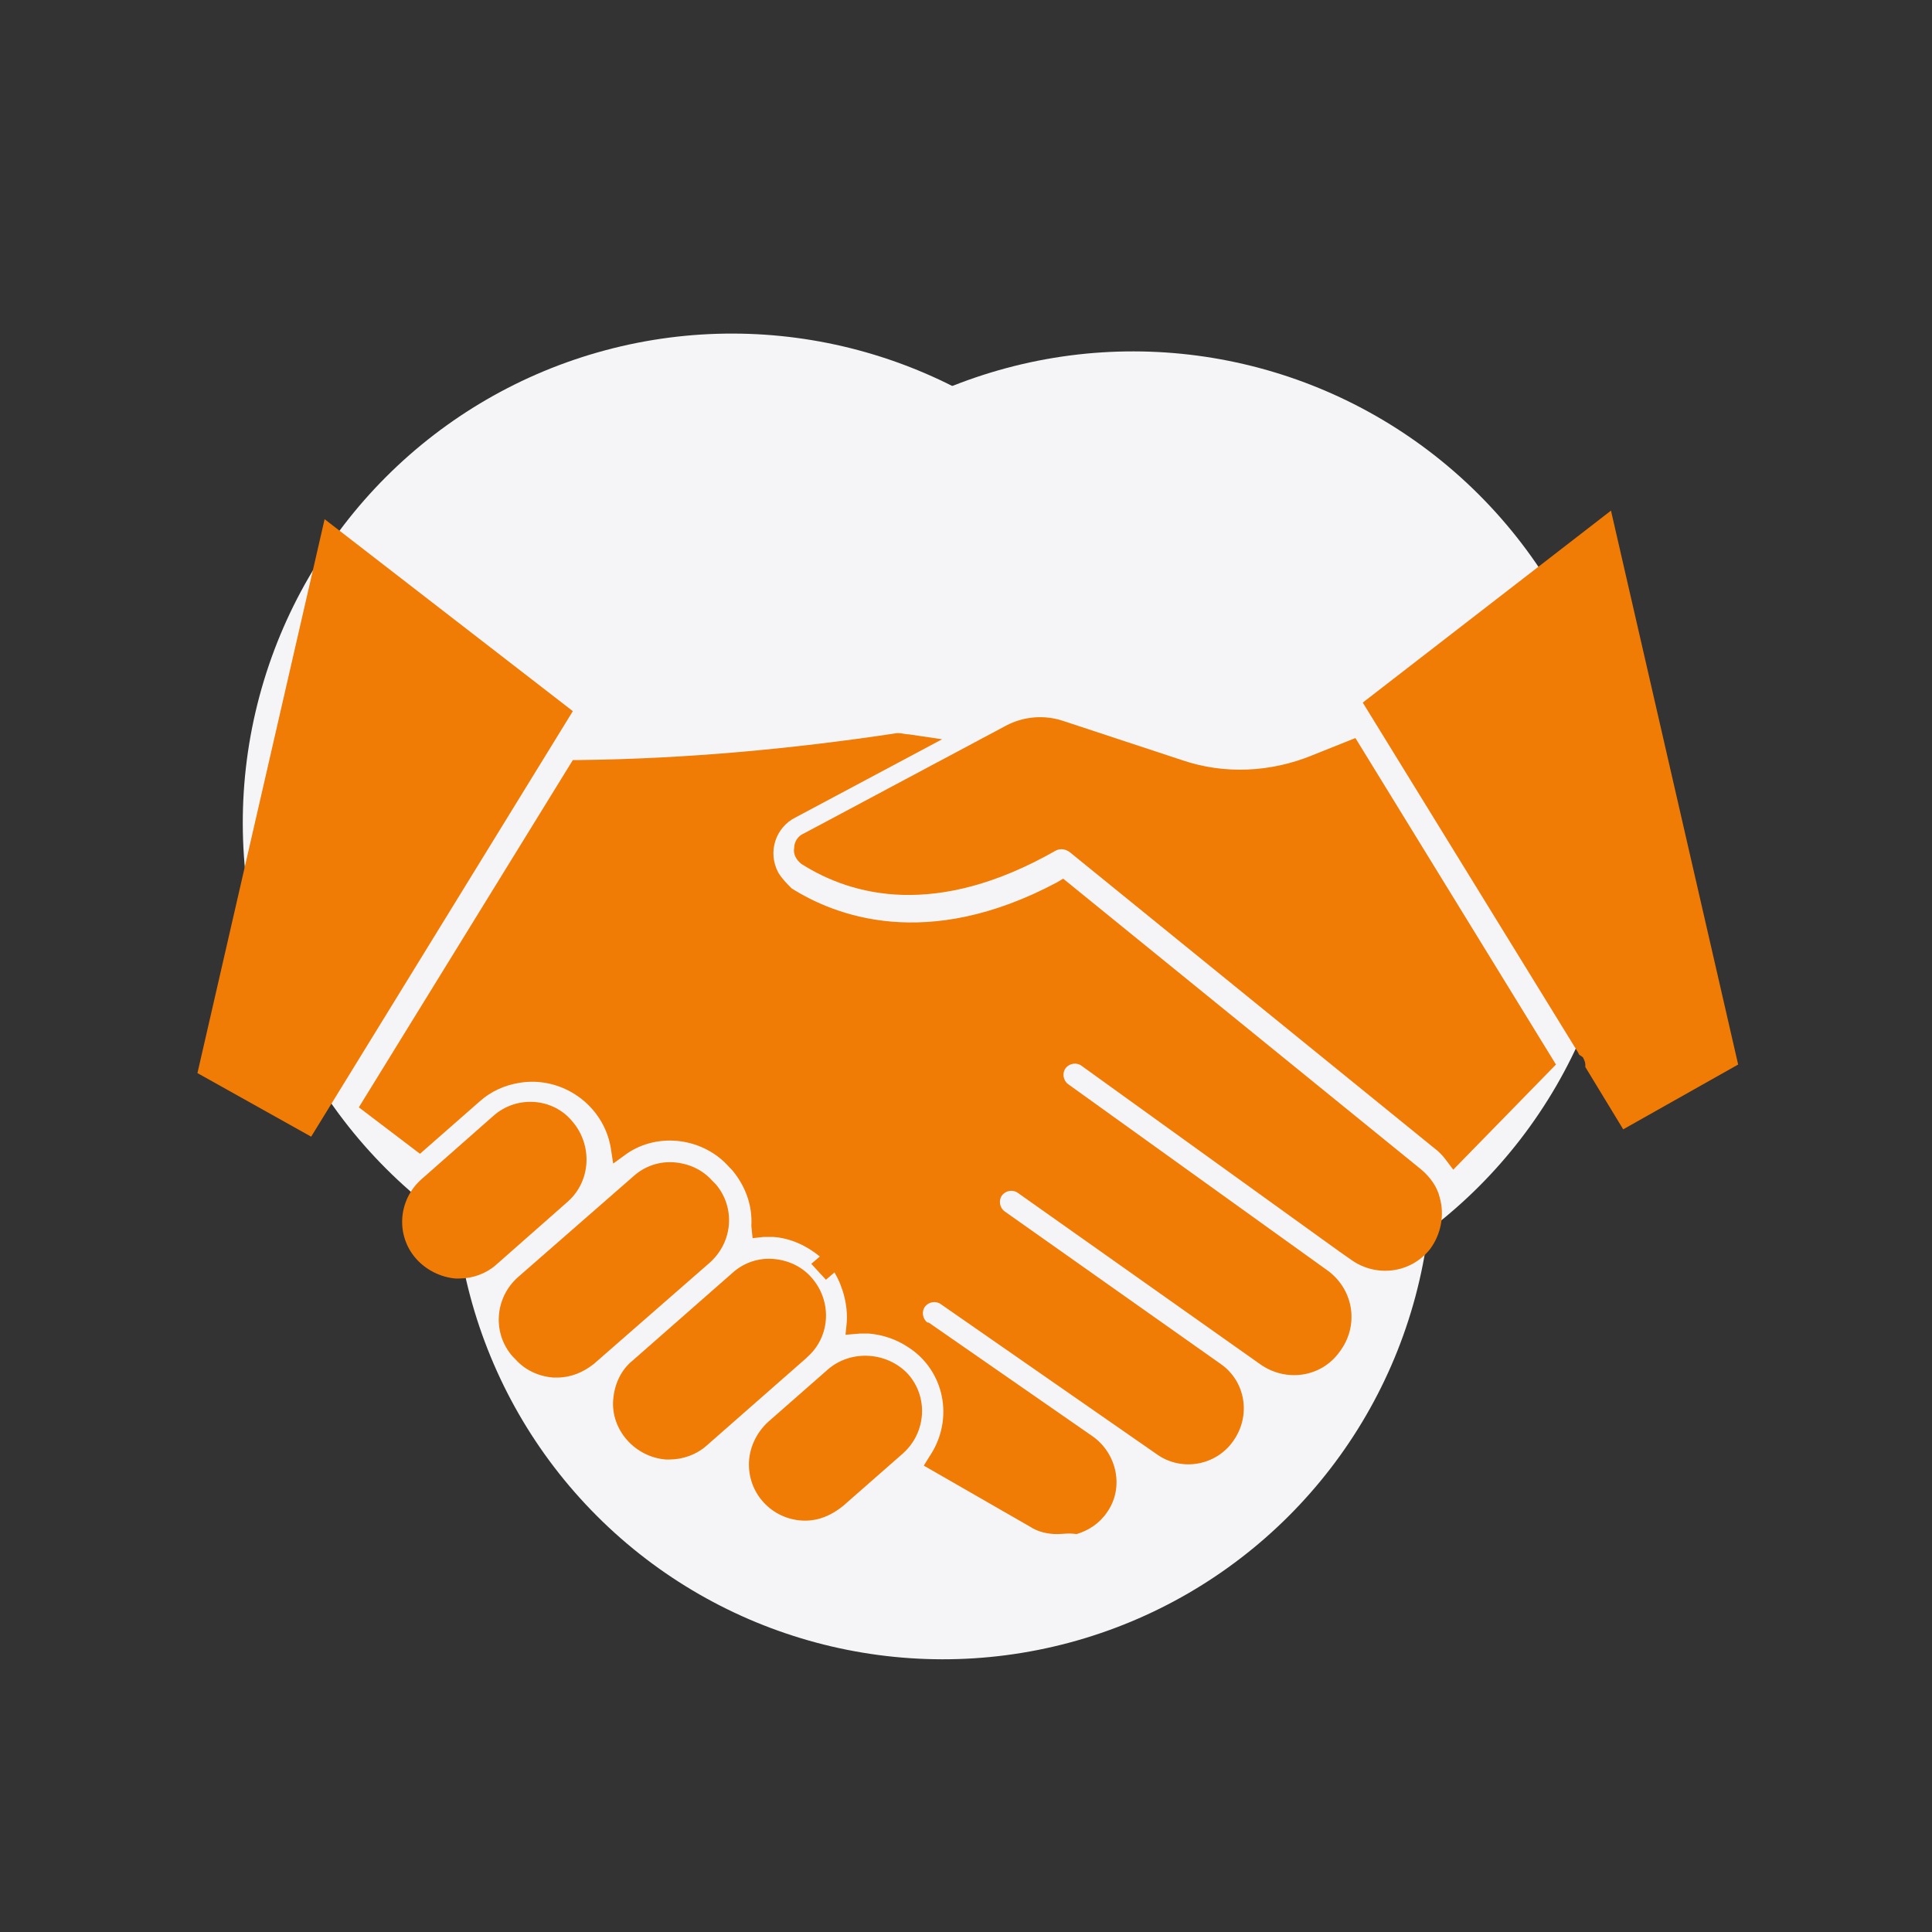 <?xml version="1.0" encoding="utf-8"?>
<!-- Generator: Adobe Illustrator 27.8.1, SVG Export Plug-In . SVG Version: 6.00 Build 0)  -->
<svg version="1.1" id="Capa_1" xmlns="http://www.w3.org/2000/svg" xmlns:xlink="http://www.w3.org/1999/xlink" x="0px" y="0px"
	 viewBox="0 0 158 158" style="enable-background:new 0 0 158 158;" xml:space="preserve">
<rect x="0" y="0" width="158" height="158" fill="#333333" stroke="none"/>
<style type="text/css">
	.st0{fill:none;}
	.st1{fill:#F5F5F8;}
	.st2{fill:#F07B05;}
</style>
<rect y="0" class="st0" width="158" height="158"/>
<g transform="translate(140.696 -324)">
	<g transform="matrix(0.259, 0.966, -0.966, 0.259, 5272.276, 1077.859)">
		<circle class="st1" cx="-2039.3" cy="4960.8" r="40"/>
		<circle class="st1" cx="-2017.3" cy="4982.8" r="40"/>
		<circle class="st1" cx="-2049.2" cy="4992.1" r="40"/>
	</g>
	<g transform="translate(3856.051 1663.758)">
		<path class="st2" d="M-3939.3-1237.2c1.5-1.3,1.7-3.7,0.3-5.2l-0.2-0.2c-0.6-0.7-1.6-1.2-2.5-1.2h-0.2c-0.9,0-1.8,0.3-2.4,0.9
			l-5,4.4l-4.5,4c-1.5,1.3-1.7,3.7-0.3,5.2l0.2,0.2c1.3,1.5,3.7,1.7,5.2,0.3l3.5-3L-3939.3-1237.2z"/>
		<path class="st2" d="M-3951.2-1227.1c-0.1,0-0.2,0-0.3,0c-1.2-0.1-2.3-0.6-3.1-1.5l-0.2-0.2c-1.7-1.9-1.5-4.8,0.4-6.5l9.5-8.3
			c0.9-0.8,2.1-1.2,3.3-1.1c1.2,0.1,2.3,0.6,3.1,1.5l0.3,0.3c1.6,1.9,1.4,4.7-0.5,6.4l-9.5,8.3
			C-3949.1-1227.5-3950.1-1227.1-3951.2-1227.1z M-3942-1243c-0.7,0-1.3,0.3-1.9,0.7l-9.5,8.3c-1.2,1-1.3,2.8-0.3,4l0.2,0.2
			c1,1.2,2.8,1.3,4,0.3l9.5-8.3c1.2-1,1.3-2.8,0.3-4l-0.2-0.2c-0.5-0.6-1.2-0.9-1.9-0.9L-3942-1243z"/>
		<path class="st2" d="M-3926.1-1228c-0.9,0-1.8,0.3-2.4,0.9l-4.9,4.3c-1.5,1.4-1.6,3.7-0.2,5.2c1.3,1.4,3.6,1.6,5.1,0.3l4.9-4.3
			c1.5-1.4,1.7-3.7,0.3-5.2C-3924-1227.5-3925-1228-3926.1-1228z"/>
		<path class="st2" d="M-3930.9-1215.4c-2.5,0-4.6-2-4.6-4.6c0-1.3,0.6-2.6,1.6-3.5l4.9-4.3c1.9-1.6,4.8-1.4,6.5,0.4
			c1.7,1.9,1.5,4.8-0.4,6.5l-4.9,4.3C-3928.8-1215.8-3929.8-1215.4-3930.9-1215.4z M-3926.1-1227.1c-0.7,0-1.3,0.2-1.9,0.7l-4.9,4.3
			c-1.2,1-1.2,2.8-0.2,4c1,1.1,2.7,1.2,3.9,0.3l4.9-4.3c1.2-1,1.3-2.8,0.3-4C-3924.5-1226.7-3925.3-1227.1-3926.1-1227.1
			L-3926.1-1227.1z"/>
		<path class="st2" d="M-3969.7-1295.8l-9.9,43.4l7.9,4.5l20.6-33.4L-3969.7-1295.8z"/>
		<path class="st2" d="M-3971.3-1246.8l-9.3-5.2l10.4-45.3l20.3,15.7L-3971.3-1246.8z M-3978.6-1252.9l6.6,3.7l19.7-32l-16.8-13
			L-3978.6-1252.9z"/>
		<path class="st2" d="M-3950.8-1242.2c1.5-1.3,1.7-3.7,0.3-5.2l-0.1-0.1c-0.6-0.7-1.6-1.2-2.5-1.2h-0.2c-0.9,0-1.8,0.3-2.4,0.9
			l-5.9,5.2c-1.6,1.4-1.7,3.7-0.4,5.3c1.4,1.6,3.7,1.7,5.3,0.4l0,0l0.4-0.4l4.5-4L-3950.8-1242.2z"/>
		<path class="st2" d="M-3959.2-1235.2c-0.1,0-0.2,0-0.3,0c-1.2-0.1-2.4-0.7-3.2-1.6c-1.7-1.9-1.5-4.8,0.4-6.5l0,0l5.9-5.2
			c1.9-1.7,4.9-1.5,6.5,0.5c1.6,1.9,1.5,4.8-0.4,6.5l-5.9,5.2C-3957-1235.6-3958.1-1235.2-3959.2-1235.2L-3959.2-1235.2z
			 M-3953.3-1247.9c-0.7,0-1.3,0.3-1.9,0.7l-5.9,5.2c-1.2,1-1.3,2.8-0.3,4l0,0c0.5,0.6,1.2,1,2,1c0.7,0.1,1.5-0.2,2-0.7l5.9-5.2
			c1.2-1,1.3-2.8,0.3-4C-3951.7-1247.5-3952.4-1247.9-3953.3-1247.9L-3953.3-1247.9z"/>
		<path class="st2" d="M-3930.2-1231.9c0.1-1-0.3-1.9-0.9-2.7l-0.1-0.1c-0.6-0.7-1.6-1.2-2.5-1.2h-0.2c-0.9,0-1.8,0.3-2.4,0.9
			l-0.6,0.5l-6,5.3l-1.6,1.4c-1.5,1.4-1.7,3.8-0.3,5.3c0.6,0.7,1.6,1.2,2.5,1.2c1,0.1,1.9-0.3,2.7-0.9l8.2-7.2
			C-3930.7-1230-3930.2-1230.9-3930.2-1231.9L-3930.2-1231.9z"/>
		<path class="st2" d="M-3942-1220.4c-0.1,0-0.2,0-0.3,0c-2.5-0.2-4.5-2.4-4.3-4.9c0.1-1.2,0.6-2.4,1.6-3.2l8.2-7.2
			c0.9-0.8,2.1-1.2,3.3-1.1c1.2,0.1,2.3,0.6,3.1,1.5c1.7,1.9,1.6,4.8-0.3,6.5c0,0,0,0-0.1,0.1l-8.2,7.2
			C-3939.8-1220.8-3940.9-1220.4-3942-1220.4z M-3936.4-1233.8l-7.6,6.6c-1.2,1-1.3,2.8-0.3,4c0.5,0.6,1.2,1,2,1
			c0.7,0.1,1.5-0.2,2-0.7l8.2-7.2c1.2-1,1.3-2.8,0.3-4l0,0c-0.5-0.6-1.2-1-2-1h-0.2c-0.7,0-1.3,0.3-1.9,0.7L-3936.4-1233.8z"/>
		<path class="st2" d="M-3881.3-1243.7l-28.8-23.5c-11,5.9-18.8,2.8-22.6,0.5c-1.9-1.3-2.5-3.9-1.2-5.8c0.4-0.6,0.9-1.1,1.6-1.4
			l9.6-5.1c-0.2,0-0.5-0.1-0.7-0.1c-8.7,1.4-17.4,2.1-26.2,2.3l-16.8,27.3l3.7,2.9l4.4-3.9c3.1-2.7,7.7-2.4,10.4,0.7l0,0l0,0
			l0.1,0.1c0.9,1,1.5,2.2,1.7,3.6c1.3-0.9,2.9-1.3,4.5-1.2c1.9,0.1,3.8,1,5.1,2.5l0.2,0.2c1.3,1.5,1.9,3.4,1.8,5.3l0,0
			c0.3,0,0.7,0,1,0c1.9,0.1,3.8,1,5.1,2.5l-1.3,1.3l1.4-1.2c1.3,1.5,1.9,3.4,1.8,5.3c0,0,0,0,0,0.1c4-0.3,7.5,2.7,7.8,6.7
			c0.1,1.6-0.3,3.3-1.2,4.6l7.9,4.6c1.7,1,3.9,0.4,4.9-1.3c1-1.6,0.5-3.7-1.1-4.8l-12.6-8.7l0,0l-0.8-0.6c-0.8-0.6-1-1.7-0.4-2.6
			c0.6-0.8,1.7-1,2.5-0.5l17.7,12.3c1.6,1.1,3.9,0.7,5-0.9l0,0l0,0c1.1-1.6,0.7-3.8-0.9-5l-17.6-12.5l0,0c-0.8-0.6-1-1.7-0.4-2.6
			c0.6-0.8,1.7-1,2.6-0.4l0,0l19.8,14c1.7,1.2,4.1,0.8,5.3-0.9c1.2-1.7,0.8-4-0.8-5.2l-21.3-15.3c-0.8-0.6-1-1.7-0.5-2.5
			c0.6-0.8,1.7-1,2.5-0.5c0,0,0.1,0,0.1,0.1l1.5,1l0,0l19.7,14.2l0.1,0.1l0.3,0.2c0.1,0,0.1,0.1,0.2,0.1l0.4,0.2
			c1.6,1.2,3.9,0.9,5.2-0.7c0.8-1,1-2.2,0.7-3.4C-3880.2-1242.6-3880.7-1243.2-3881.3-1243.7L-3881.3-1243.7z"/>
		<path class="st2" d="M-3910.3-1214.3c-0.8,0-1.6-0.2-2.2-0.6l-8.7-5l0.5-0.8c2-3,1.2-7-1.8-8.9c-0.9-0.6-2-1-3.2-1.1
			c-0.2,0-0.4,0-0.7,0l-1.2,0.1l0.1-1c0.1-1.4-0.3-2.9-1-4.1l-0.7,0.6l-1.2-1.3l0.7-0.6c-1.1-0.9-2.4-1.5-3.8-1.6
			c-0.3,0-0.5,0-0.8,0l-0.9,0.1l-0.1-1l0,0c0.1-1.7-0.5-3.3-1.6-4.6l-0.2-0.2c-2.1-2.4-5.8-2.9-8.4-1.1l-1.1,0.8l-0.2-1.3
			c-0.6-3.5-4-5.9-7.5-5.3c-1.2,0.2-2.3,0.7-3.2,1.5l-4.9,4.3l-5-3.8l17.5-28.4h0.5c8.7-0.1,17.4-0.9,26-2.2h0.1h0.1
			c0.2,0,0.5,0.1,0.8,0.1l2.7,0.4l-12,6.4c-1.6,0.8-2.3,2.8-1.4,4.5c0.3,0.5,0.7,0.9,1.1,1.3c3.5,2.2,11,5.2,21.7-0.5l0.5-0.3
			l29.3,23.8c0.7,0.6,1.3,1.4,1.5,2.3c0.4,1.4,0.1,3-0.8,4.2c-1.6,2-4.4,2.3-6.4,0.9l-1-0.7l-21.1-15.2c-0.4-0.3-1-0.2-1.3,0.2l0,0
			l0,0c-0.3,0.4-0.2,1,0.2,1.3l0,0l0,0l21.3,15.3c2.1,1.6,2.5,4.5,0.9,6.6c-1.5,2.1-4.4,2.5-6.5,1l-19.8-14c-0.4-0.3-1-0.2-1.3,0.2
			c-0.3,0.4-0.2,1,0.2,1.3l0,0l17.7,12.5c2,1.4,2.5,4.2,1,6.3c-1.4,2-4.2,2.5-6.2,1.1l0,0l-17.7-12.3c-0.4-0.3-1-0.2-1.3,0.2
			s-0.2,1,0.2,1.3l0,0h0.1l13.4,9.3c2,1.4,2.6,4.2,1.2,6.2c-0.6,0.9-1.5,1.5-2.5,1.8C-3909.4-1214.4-3909.8-1214.3-3910.3-1214.3z
			 M-3918.7-1220.6l7.1,4.1c1.3,0.7,3,0.2,3.7-1.1c0.6-1.2,0.3-2.7-0.8-3.5l-10-7c0.7,1.3,1,2.8,0.9,4.3
			C-3917.9-1222.6-3918.2-1221.5-3918.7-1220.6L-3918.7-1220.6z M-3920.6-1235.3c0.6,0,1.1,0.2,1.5,0.5l17.7,12.3
			c1.2,0.9,2.9,0.6,3.8-0.7c0.9-1.2,0.6-2.9-0.7-3.8l-17.8-12.6c-1.2-0.9-1.4-2.6-0.4-3.8c0.9-1.1,2.5-1.3,3.7-0.5l19.8,14
			c1.3,0.9,3.2,0.6,4.1-0.7c0.9-1.3,0.6-3.1-0.6-4l-21.2-15.3c-1.2-0.9-1.5-2.5-0.7-3.8c0.9-1.2,2.5-1.5,3.8-0.7c0,0,0,0,0.1,0
			l1.5,1l20.1,14.5c0.1,0.1,0.2,0.1,0.3,0.2l0.2,0.2c1.3,0.9,3,0.7,4-0.5c0.6-0.7,0.8-1.7,0.5-2.6c-0.2-0.6-0.5-1.1-0.9-1.4
			l-28.4-23.1c-11.2,5.7-19.2,2.6-22.9,0.1c-2.4-1.5-3-4.7-1.5-7c0.5-0.7,1.1-1.3,1.9-1.7l5.4-2.9c-5.5,0.7-13.1,1.3-21.8,1.6
			l-16.1,26.2l2.6,1.9l3.9-3.4c3.4-3,8.6-2.7,11.6,0.8l0,0c0.7,0.8,1.3,1.8,1.7,2.9c1.3-0.6,2.6-0.9,4-0.8c2.2,0.1,4.2,1.1,5.7,2.8
			l0.2,0.2c1.2,1.4,1.9,3.2,2,5h0.2c1.9,0.1,3.7,0.9,5.1,2.2l0,0l0.5,0.5l0.1,0.1l0.6,0.6l0,0c0.9,1.3,1.5,2.9,1.6,4.5h0.1
			c0.8,0.1,1.6,0.2,2.3,0.5c-0.3-1.5,0.6-2.9,2-3.3C-3921-1235.3-3920.8-1235.3-3920.6-1235.3L-3920.6-1235.3z"/>
		<path class="st2" d="M-3865.6-1296.4l-18.6,14.4l17.2,27.9c0.1,0.1,0.2,0.1,0.3,0.2c0.3,0.3,0.5,0.7,0.5,1.1l2.6,4.2l7.9-4.5
			L-3865.6-1296.4z"/>
		<path class="st2" d="M-3864-1247.4l-3.1-5.1v-0.2c0-0.2-0.1-0.4-0.2-0.6l-0.3-0.2l-0.1-0.2l-17.6-28.6l20.3-15.7l10.4,45.3
			L-3864-1247.4z M-3865.4-1253.1l2,3.3l6.6-3.7l-9.4-41.4l-16.8,13l16.6,27.1c0.1,0.1,0.2,0.1,0.3,0.2
			C-3865.7-1254.2-3865.5-1253.7-3865.4-1253.1L-3865.4-1253.1z"/>
		<path class="st2" d="M-3889-1277.1c-3.6,1.5-7.6,1.6-11.3,0.4l-9.7-3.2c-1.3-0.4-2.8-0.3-4.1,0.4l-3.3,1.8c0,0-0.1,0-0.1,0.1
			l-13.1,7c-0.2,0.1-0.3,0.3-0.3,0.5c0,0.2,0.1,0.4,0.2,0.5c3.8,2.5,10.4,4.2,19.9-1.2c0.7-0.4,1.5-0.3,2.1,0.2l29.7,24.2
			c0.4,0.3,0.8,0.7,1.1,1.2l7.4-7.4l-15.7-25.5L-3889-1277.1z"/>
		<path class="st2" d="M-3877.9-1244.1l-0.6-0.8c-0.3-0.4-0.6-0.7-1-1l-29.8-24.2c-0.3-0.2-0.7-0.3-1.1-0.1
			c-9.8,5.6-16.7,3.7-20.8,1.1c-0.4-0.3-0.7-0.8-0.6-1.3c0-0.5,0.3-1,0.8-1.2l16.5-8.8c1.5-0.8,3.2-0.9,4.7-0.4l9.7,3.2
			c3.5,1.2,7.3,1,10.7-0.4l3.5-1.4l16.4,26.7L-3877.9-1244.1z M-3909.9-1272.1c0.6,0,1.2,0.2,1.7,0.6l29.7,24.2
			c0.2,0.2,0.4,0.4,0.6,0.5l6.2-6.2l-14.9-24.3l-2.1,0.9c-3.8,1.6-8,1.7-11.9,0.4l-9.7-3.2c-1.1-0.4-2.3-0.2-3.4,0.3l-16,8.5
			c3.7,2.2,9.8,3.5,18.4-1.5C-3910.8-1272-3910.3-1272.1-3909.9-1272.1z"/>
	</g>
</g>
</svg>

